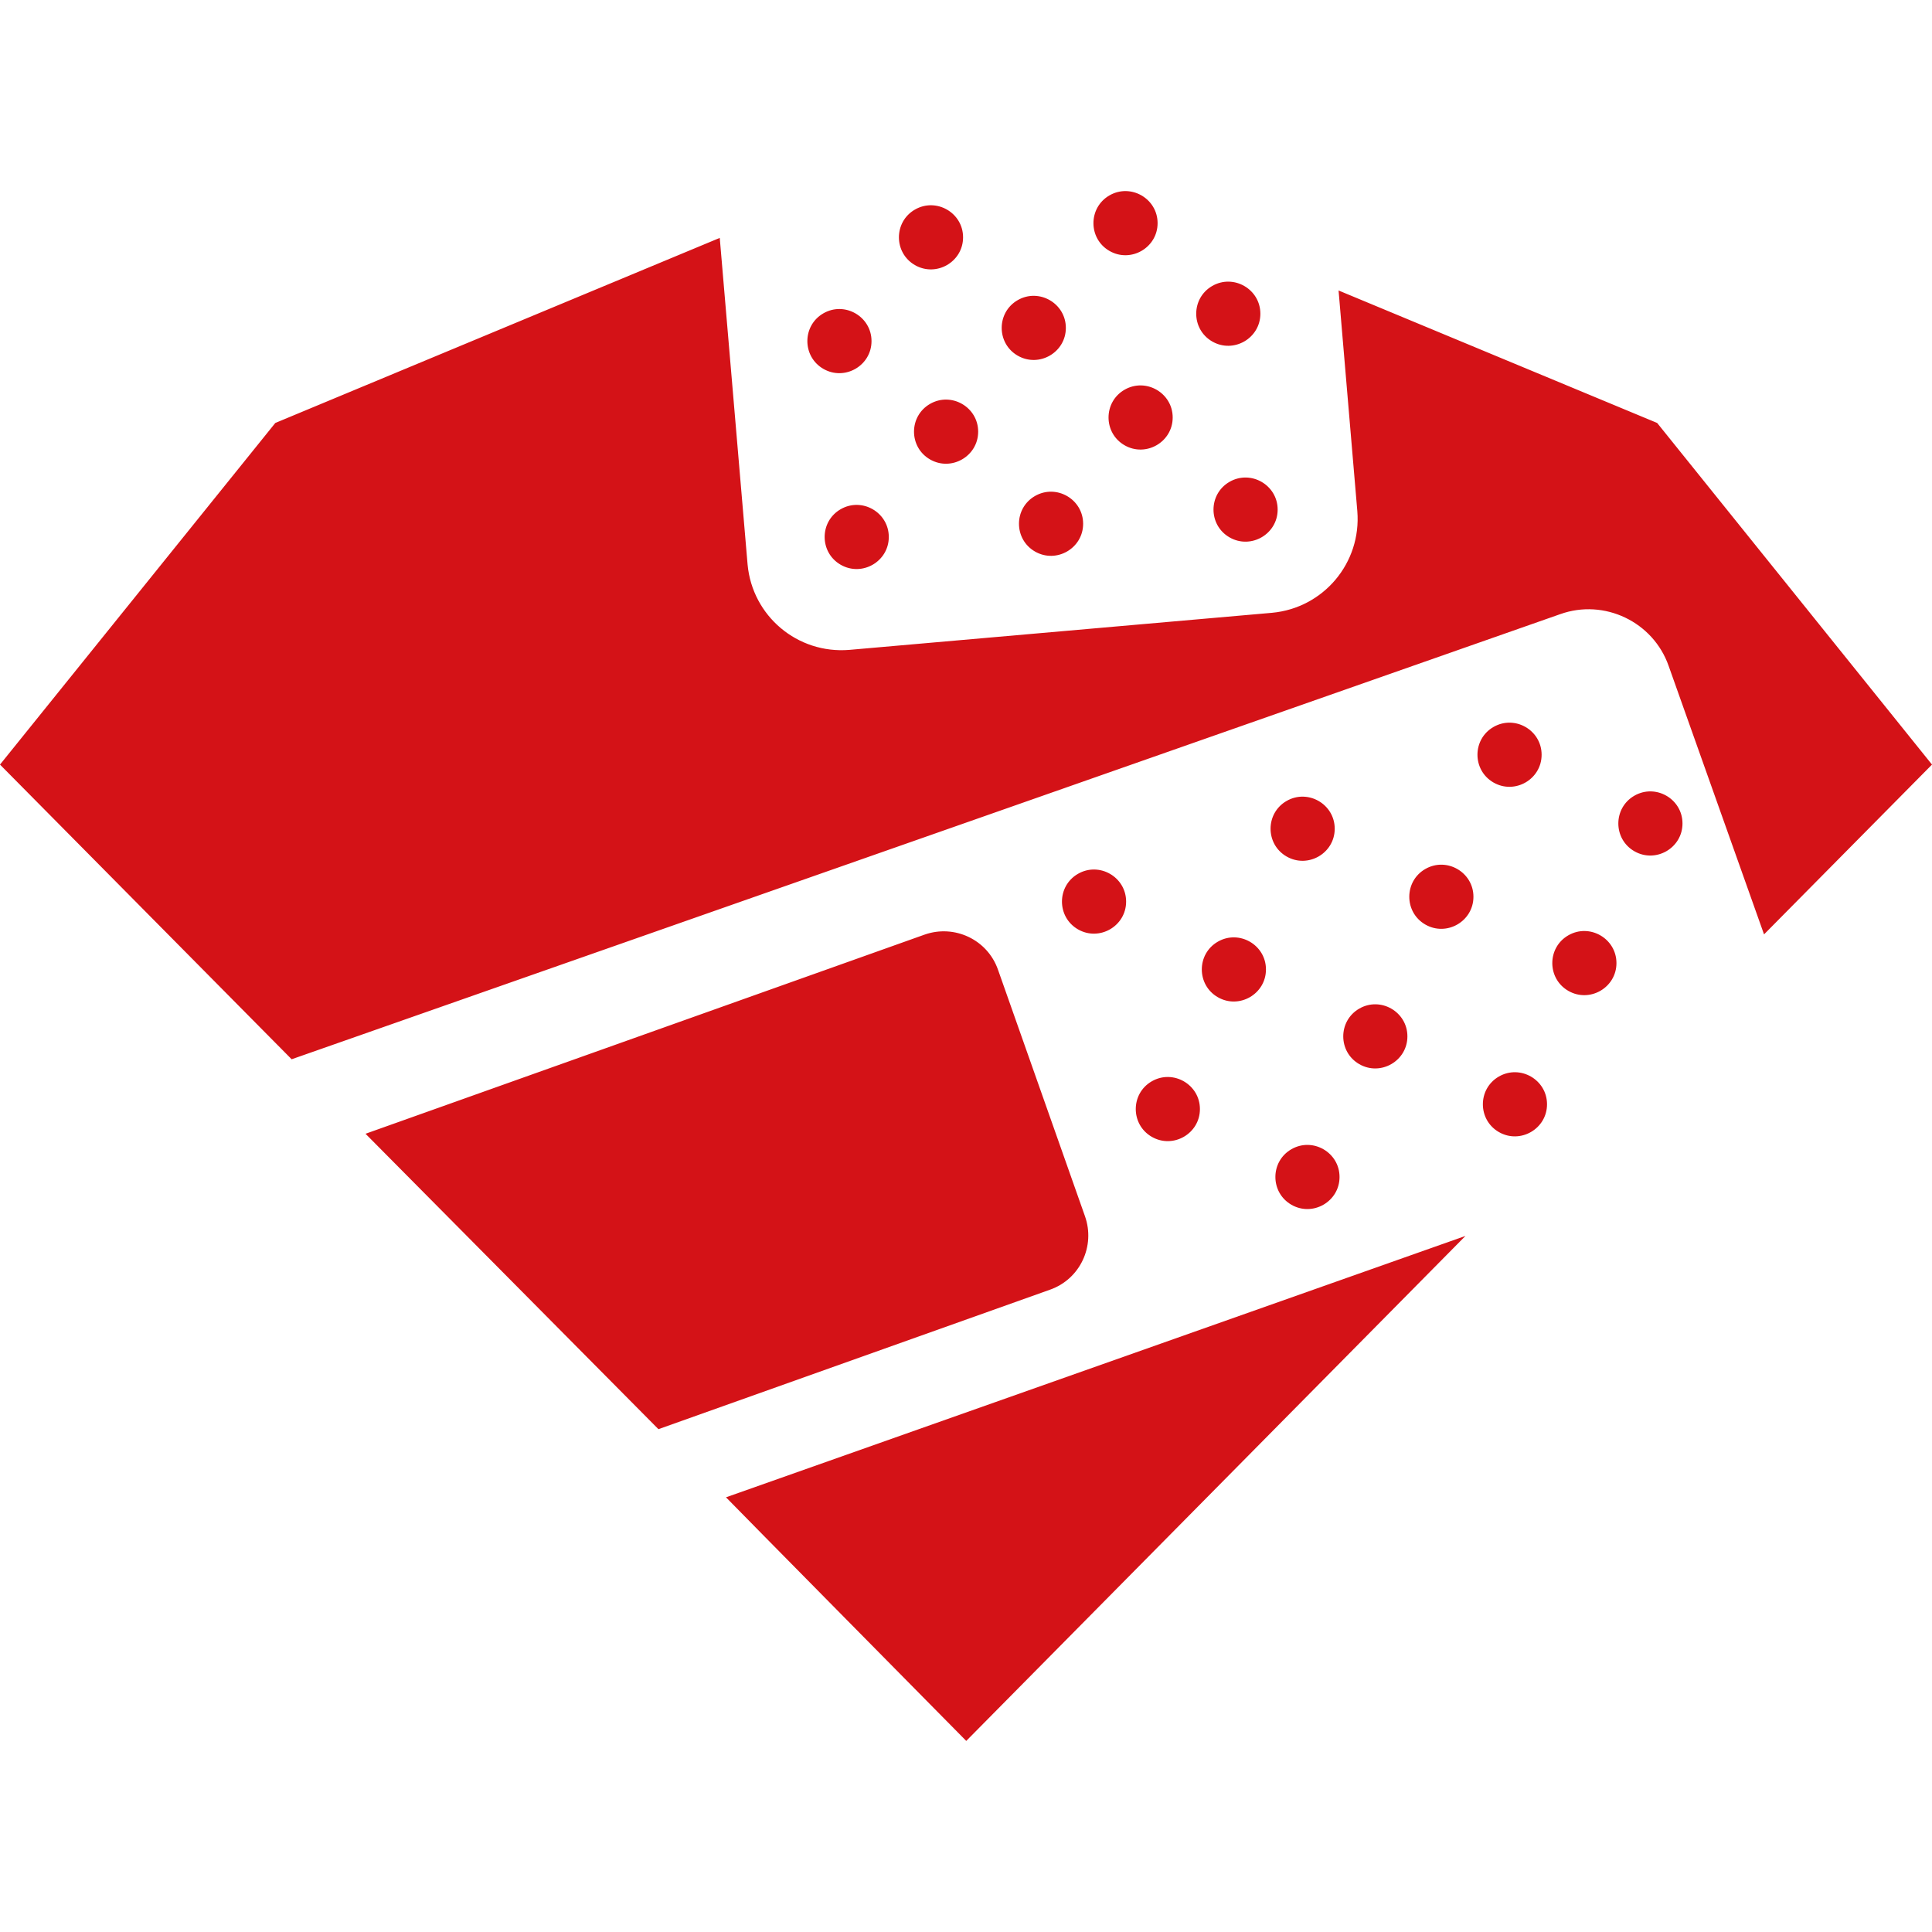 <!--
  - The MIT License (MIT)
  -
  - Copyright (c) 2015-2024 Elior "Mallowigi" Boukhobza
  -
  - Permission is hereby granted, free of charge, to any person obtaining a copy
  - of this software and associated documentation files (the "Software"), to deal
  - in the Software without restriction, including without limitation the rights
  - to use, copy, modify, merge, publish, distribute, sublicense, and/or sell
  - copies of the Software, and to permit persons to whom the Software is
  - furnished to do so, subject to the following conditions:
  -
  - The above copyright notice and this permission notice shall be included in all
  - copies or substantial portions of the Software.
  -
  - THE SOFTWARE IS PROVIDED "AS IS", WITHOUT WARRANTY OF ANY KIND, EXPRESS OR
  - IMPLIED, INCLUDING BUT NOT LIMITED TO THE WARRANTIES OF MERCHANTABILITY,
  - FITNESS FOR A PARTICULAR PURPOSE AND NONINFRINGEMENT. IN NO EVENT SHALL THE
  - AUTHORS OR COPYRIGHT HOLDERS BE LIABLE FOR ANY CLAIM, DAMAGES OR OTHER
  - LIABILITY, WHETHER IN AN ACTION OF CONTRACT, TORT OR OTHERWISE, ARISING FROM,
  - OUT OF OR IN CONNECTION WITH THE SOFTWARE OR THE USE OR OTHER DEALINGS IN THE
  - SOFTWARE.
  -
  -->

<svg  version="1.1" xmlns="http://www.w3.org/2000/svg" viewBox="0 0 512 512" width="16px" height="16px">
  <path fill="#d41217" data-iconColor="Reek"
        d="M256.064,461.36c0,0-63.704-64.519-63.666-64.557L388.361,327.535C388.375,327.548,256.064,461.36,256.064,461.36z M287.528,322.309l-23.047-65.321c-2.801-8.022-11.587-12.096-19.482-9.295L96.867,300.458l77.625,78.286l103.741-36.953C286.254,338.989,290.329,330.204,287.528,322.309z M439.166,112.09l-84.432-35.108l4.969,58.462c1.123,13.758-8.985,25.691-22.602,26.954l-112.027,9.827c-13.758,1.123-25.691-8.985-26.954-22.602l-7.379-86.577L72.961,112.09L0,202.623l77.29,78.092l336.156-117.947c11.715-4.202,24.702,2.037,28.777,13.752l25.266,71.101L512,202.623L439.166,112.09z M306.774,59.14c0-6.519-7.106-10.616-12.76-7.356s-5.654,11.453,0,14.712C299.668,69.755,306.774,65.659,306.774,59.14z M242.464,70.252c-5.654-3.26-5.654-11.453,0-14.712c5.654-3.26,12.76,0.837,12.76,7.356S248.118,73.511,242.464,70.252z M325.831,142.404c-5.654-3.26-5.654-11.453,0-14.712s12.76,0.837,12.76,7.356S331.485,145.664,325.831,142.404z M274.281,146.16c-5.654-3.26-5.654-11.453,0-14.712c5.654-3.26,12.76,0.837,12.76,7.356C287.041,145.323,279.935,149.42,274.281,146.16z M222.781,149.66c-5.654-3.26-5.654-11.453,0-14.712c5.654-3.26,12.76,0.837,12.76,7.356C235.541,148.823,228.435,152.92,222.781,149.66z M321.251,90.496c-5.654-3.26-5.654-11.453,0-14.712c5.654-3.26,12.76,0.837,12.76,7.356C334.011,89.659,326.905,93.755,321.251,90.496z M269.701,94.252c-5.654-3.26-5.654-11.453,0-14.712c5.654-3.26,12.76,0.837,12.76,7.356C282.461,93.415,275.355,97.511,269.701,94.252z M218.201,97.752c-5.654-3.26-5.654-11.453,0-14.712c5.654-3.26,12.76,0.837,12.76,7.356C230.961,96.915,223.855,101.011,218.201,97.752z M298.014,117.996c-5.654-3.26-5.654-11.453,0-14.712s12.76,0.837,12.76,7.356C310.774,117.159,303.668,121.255,298.014,117.996z M246.464,121.752c-5.654-3.26-5.654-11.453,0-14.712c5.654-3.26,12.76,0.837,12.76,7.356C259.224,120.915,252.118,125.011,246.464,121.752z M285.673,246.287c-5.654-3.26-5.654-11.453,0-14.712c5.654-3.26,12.76,0.837,12.76,7.356C298.433,245.45,291.327,249.546,285.673,246.287z M340.954,226.977c-5.654-3.26-5.654-11.453,0-14.712c5.654-3.26,12.76,0.837,12.76,7.356S346.608,230.237,340.954,226.977z M395.784,207.369c-5.654-3.26-5.654-11.453,0-14.712c5.654-3.26,12.76,0.837,12.76,7.356C408.544,206.532,401.438,210.629,395.784,207.369z M322.732,264.269c-5.654-3.26-5.654-11.453,0-14.712s12.76,0.837,12.76,7.356S328.386,267.529,322.732,264.269z M377.717,245.006c-5.654-3.26-5.654-11.453,0-14.712s12.76,0.837,12.76,7.356S383.371,248.266,377.717,245.006z M433.117,225.586c-5.654-3.26-5.654-11.453,0-14.712c5.654-3.26,12.76,0.837,12.76,7.356C445.877,224.749,438.771,228.845,433.117,225.586z M305.232,301.269c-5.654-3.26-5.654-11.453,0-14.712s12.76,0.837,12.76,7.356S310.886,304.529,305.232,301.269z M360.217,282.006c-5.654-3.26-5.654-11.453,0-14.712s12.76,0.837,12.76,7.356S365.871,285.266,360.217,282.006z M415.617,262.586c-5.654-3.26-5.654-11.453,0-14.712c5.654-3.26,12.76,0.837,12.76,7.356S421.271,265.845,415.617,262.586z M342.232,319.269c-5.654-3.26-5.654-11.453,0-14.712s12.76,0.837,12.76,7.356S347.886,322.529,342.232,319.269z M397.217,300.006c-5.654-3.26-5.654-11.453,0-14.712s12.76,0.837,12.76,7.356S402.871,303.266,397.217,300.006z"/>
</svg>
